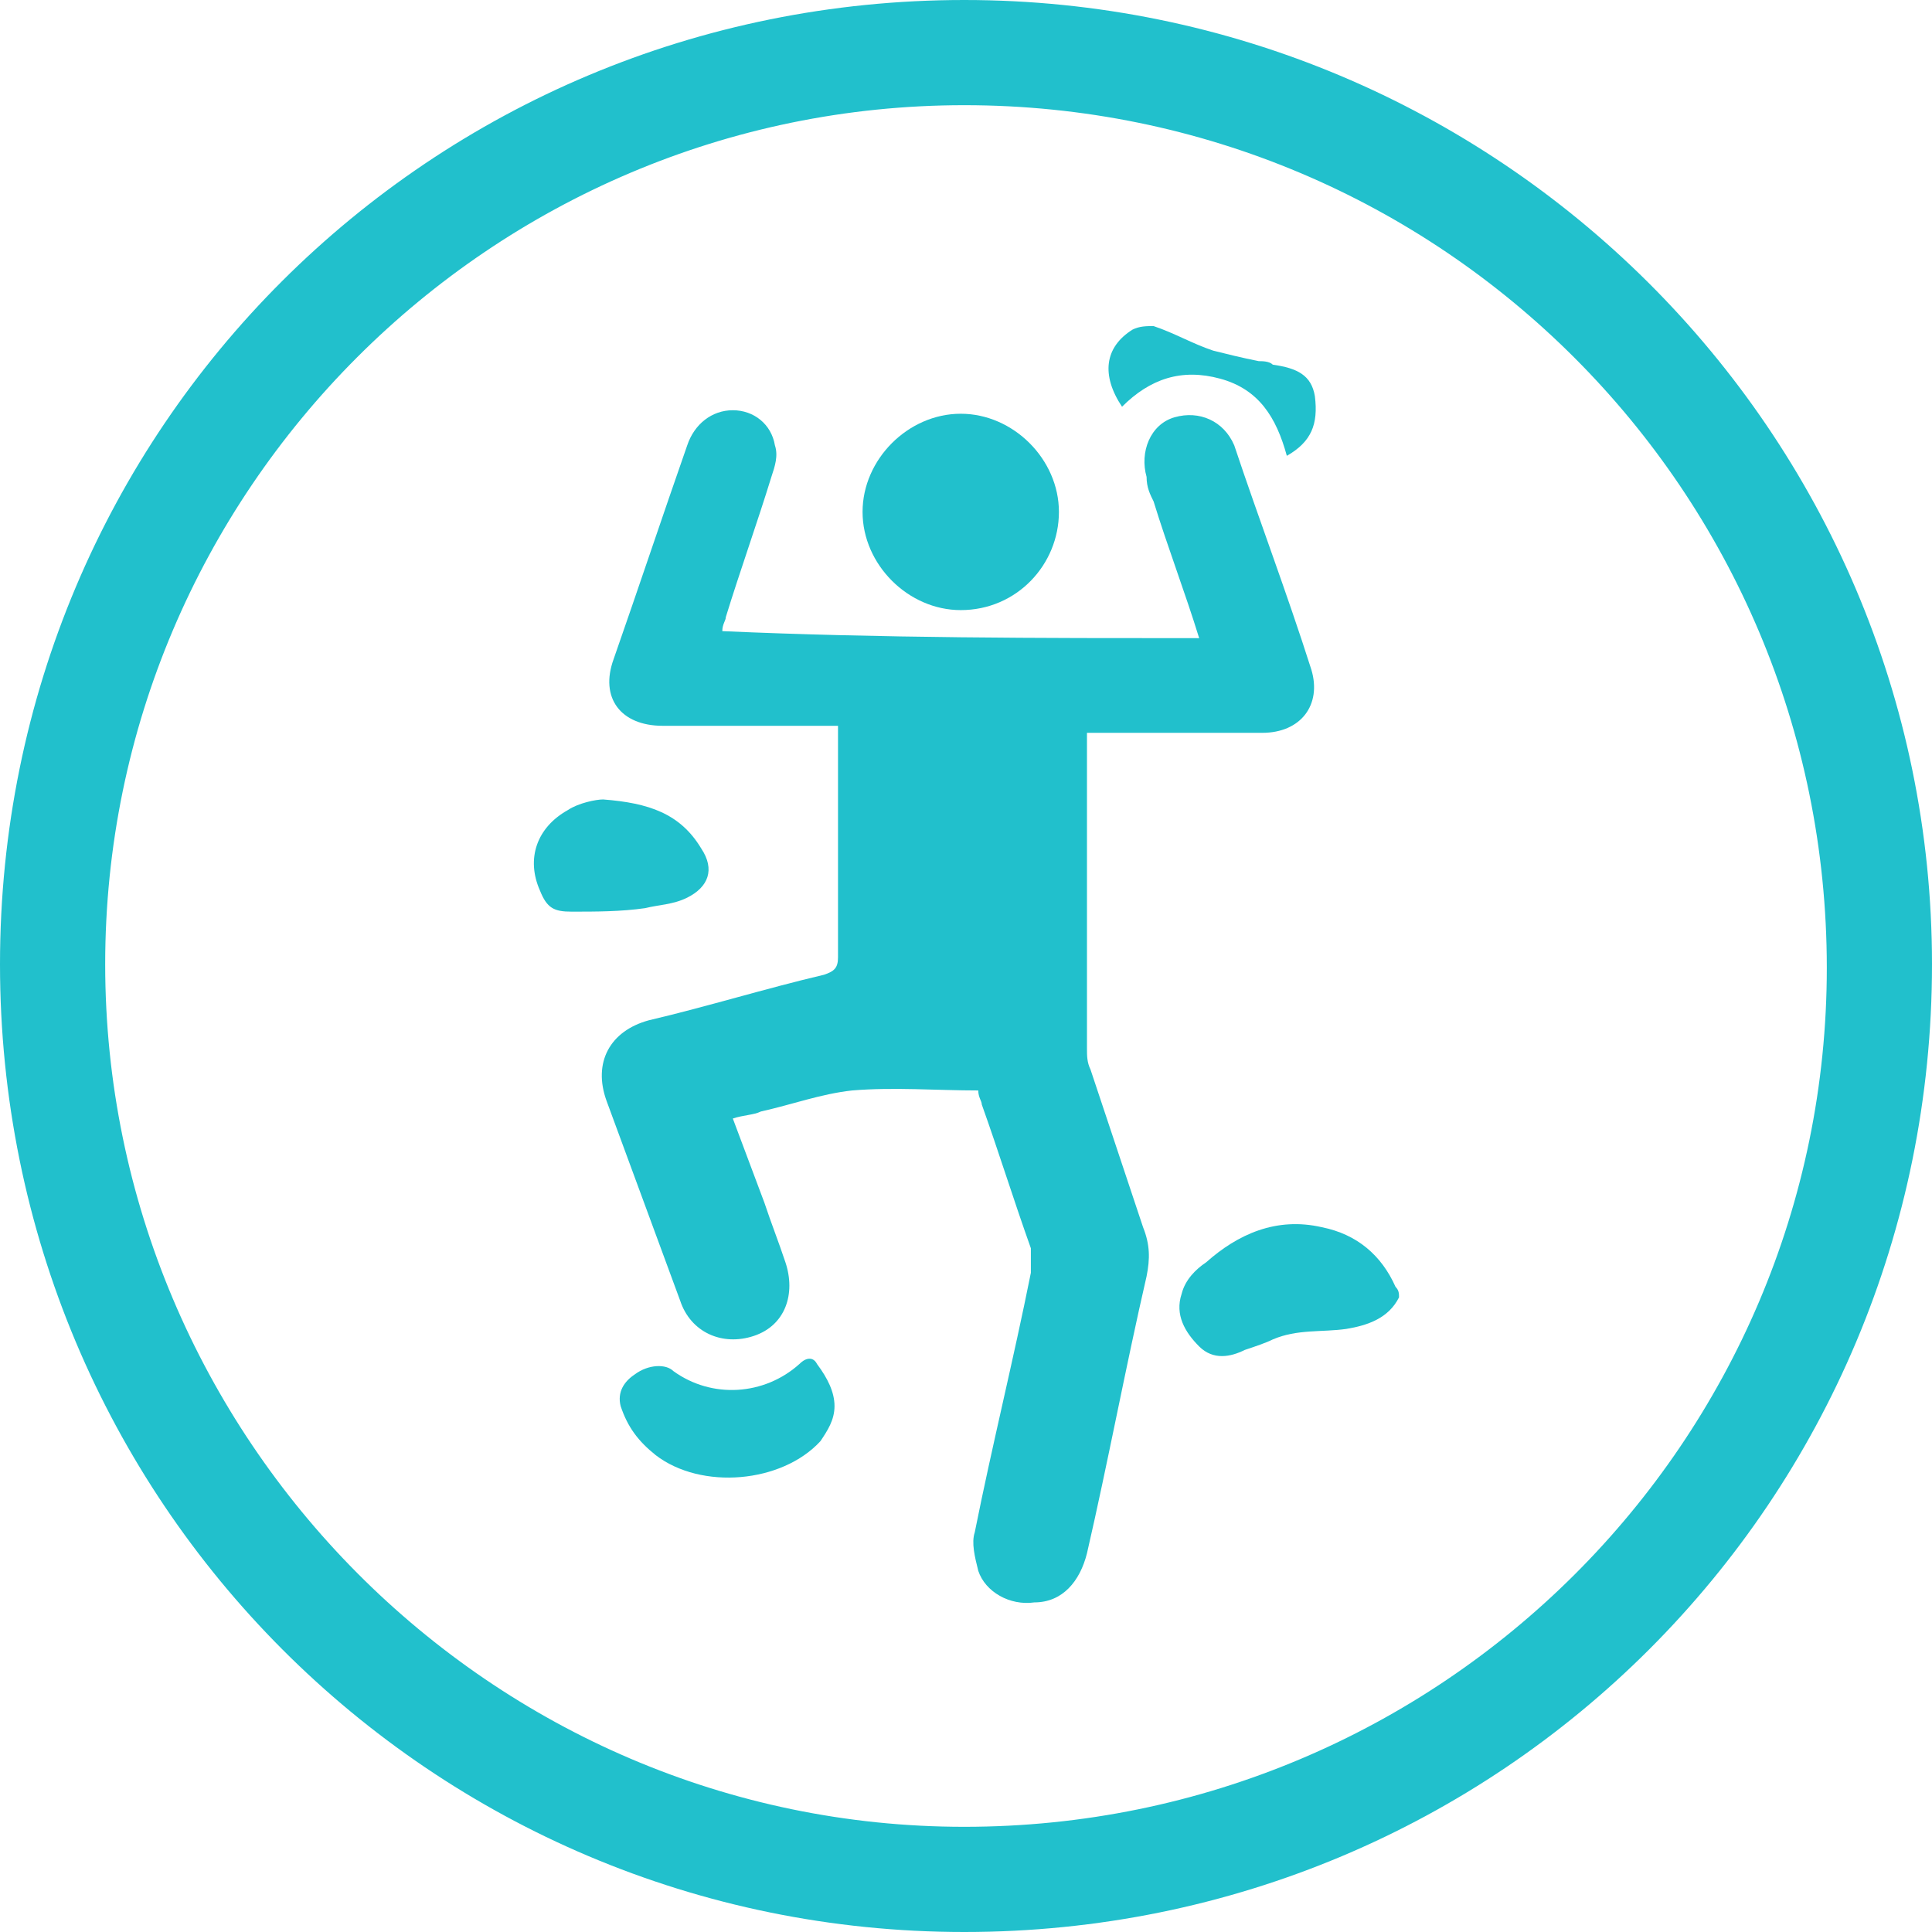 <?xml version="1.0" encoding="utf-8"?>
<!-- Generator: Adobe Illustrator 27.9.0, SVG Export Plug-In . SVG Version: 6.00 Build 0)  -->
<svg version="1.1" id="Capa_1" xmlns="http://www.w3.org/2000/svg" xmlns:xlink="http://www.w3.org/1999/xlink" x="0px" y="0px"
	 viewBox="0 0 55.1 55.1" style="enable-background:new 0 0 55.1 55.1;" xml:space="preserve">
<style type="text/css">
	.st0{fill:#21C0CC;}
</style>
<g id="Capa_2_00000181087190985351643240000012884441674779199113_">
	<g id="Capa_1-2">
		<path class="st0" d="M27.5,55.1C12.3,55.1,0,42.8,0,27.5S12.3,0,27.5,0s27.6,12.3,27.6,27.5l0,0C55.1,42.8,42.8,55.1,27.5,55.1z
			 M27.5,3C14,3,3,14,3,27.5s11,24.6,24.5,24.6c13.6,0,24.6-11,24.6-24.5l0,0C52.1,14,41.1,3,27.5,3z"/>
	</g>
</g>
<g id="B8nHEi.tif">
	<g>
		<path class="st0" d="M39.9,37c-0.3,0.6-0.9,0.8-1.5,0.9c-0.7,0.1-1.4,0-2.1,0.3c-0.2,0.1-0.5,0.2-0.8,0.3
			c-0.4,0.2-0.9,0.3-1.3-0.1c-0.4-0.4-0.7-0.9-0.5-1.5c0.1-0.4,0.4-0.7,0.7-0.9c0.9-0.8,2-1.3,3.3-1c1,0.2,1.7,0.8,2.1,1.7
			C39.9,36.8,39.9,36.9,39.9,37z"/>
		<path class="st0" d="M32.9,9.3c0.6,0.2,1.1,0.5,1.7,0.7c0.4,0.1,0.8,0.2,1.3,0.3c0.1,0,0.3,0,0.4,0.1c0.7,0.1,1.1,0.3,1.2,0.9
			c0.1,0.8-0.1,1.3-0.8,1.7c-0.3-1.1-0.8-1.9-1.9-2.2c-1.1-0.3-2,0-2.8,0.8c-0.6-0.9-0.5-1.7,0.3-2.2C32.5,9.3,32.7,9.3,32.9,9.3z"
			/>
		<path class="st0" d="M34.2,18.2c-0.4-1.3-0.9-2.6-1.3-3.9c-0.1-0.2-0.2-0.4-0.2-0.7c-0.2-0.7,0.1-1.5,0.8-1.7
			c0.7-0.2,1.4,0.1,1.7,0.8c0.7,2.1,1.5,4.2,2.2,6.4c0.3,1-0.3,1.8-1.4,1.8c-1.5,0-3,0-4.5,0c-0.1,0-0.3,0-0.5,0c0,0.2,0,0.3,0,0.4
			c0,2.9,0,5.7,0,8.6c0,0.2,0,0.4,0.1,0.6c0.5,1.5,1,3,1.5,4.5c0.2,0.5,0.2,0.9,0.1,1.4c-0.6,2.6-1.1,5.3-1.7,7.9
			c-0.2,0.8-0.7,1.4-1.5,1.4c-0.7,0.1-1.4-0.3-1.6-0.9c-0.1-0.4-0.2-0.8-0.1-1.1c0.5-2.5,1.1-4.9,1.6-7.4c0-0.2,0-0.4,0-0.7
			c-0.5-1.4-0.9-2.7-1.4-4.1c0-0.1-0.1-0.2-0.1-0.4c-1.2,0-2.4-0.1-3.6,0c-0.9,0.1-1.7,0.4-2.6,0.6c-0.2,0.1-0.5,0.1-0.8,0.2
			c0.3,0.8,0.6,1.6,0.9,2.4c0.2,0.6,0.4,1.1,0.6,1.7c0.3,0.9,0,1.8-0.9,2.1c-0.9,0.3-1.8-0.1-2.1-1c-0.7-1.9-1.4-3.8-2.1-5.7
			c-0.4-1.1,0.1-2,1.2-2.3c1.7-0.4,3.3-0.9,5-1.3c0.3-0.1,0.4-0.2,0.4-0.5c0-2.1,0-4.1,0-6.2c0-0.1,0-0.2,0-0.4c-0.1,0-0.3,0-0.4,0
			c-1.5,0-3.1,0-4.6,0c-1.2,0-1.8-0.8-1.4-1.9c0.7-2,1.4-4.1,2.1-6.1c0.2-0.6,0.7-1,1.3-1c0.6,0,1.1,0.4,1.2,1
			c0.1,0.3,0,0.6-0.1,0.9c-0.4,1.3-0.9,2.7-1.3,4c0,0.1-0.1,0.2-0.1,0.4C25.1,18.2,29.7,18.2,34.2,18.2z"/>
		<path class="st0" d="M27.4,17.4c-1.5,0-2.8-1.3-2.8-2.8c0-1.5,1.3-2.8,2.8-2.8c1.5,0,2.8,1.3,2.8,2.8C30.2,16.1,29,17.4,27.4,17.4
			z"/>
		<path class="st0" d="M23.8,40.1c0,0.4-0.2,0.7-0.4,1c-1.1,1.2-3.4,1.4-4.7,0.4c-0.5-0.4-0.8-0.8-1-1.4c-0.1-0.4,0.1-0.7,0.4-0.9
			c0.4-0.3,0.9-0.3,1.1-0.1c1.1,0.8,2.6,0.7,3.6-0.2c0.2-0.2,0.4-0.2,0.5,0C23.6,39.3,23.8,39.7,23.8,40.1
			C23.9,40.1,23.9,40.1,23.8,40.1z"/>
		<path class="st0" d="M17.2,22.8c1.3,0.1,2.2,0.4,2.8,1.4c0.4,0.6,0.2,1.1-0.4,1.4c-0.4,0.2-0.8,0.2-1.2,0.3
			c-0.7,0.1-1.4,0.1-2.1,0.1c-0.5,0-0.7-0.1-0.9-0.6c-0.4-0.9-0.1-1.8,0.8-2.3C16.5,22.9,17,22.8,17.2,22.8z"/>
	</g>
</g>
</svg>
